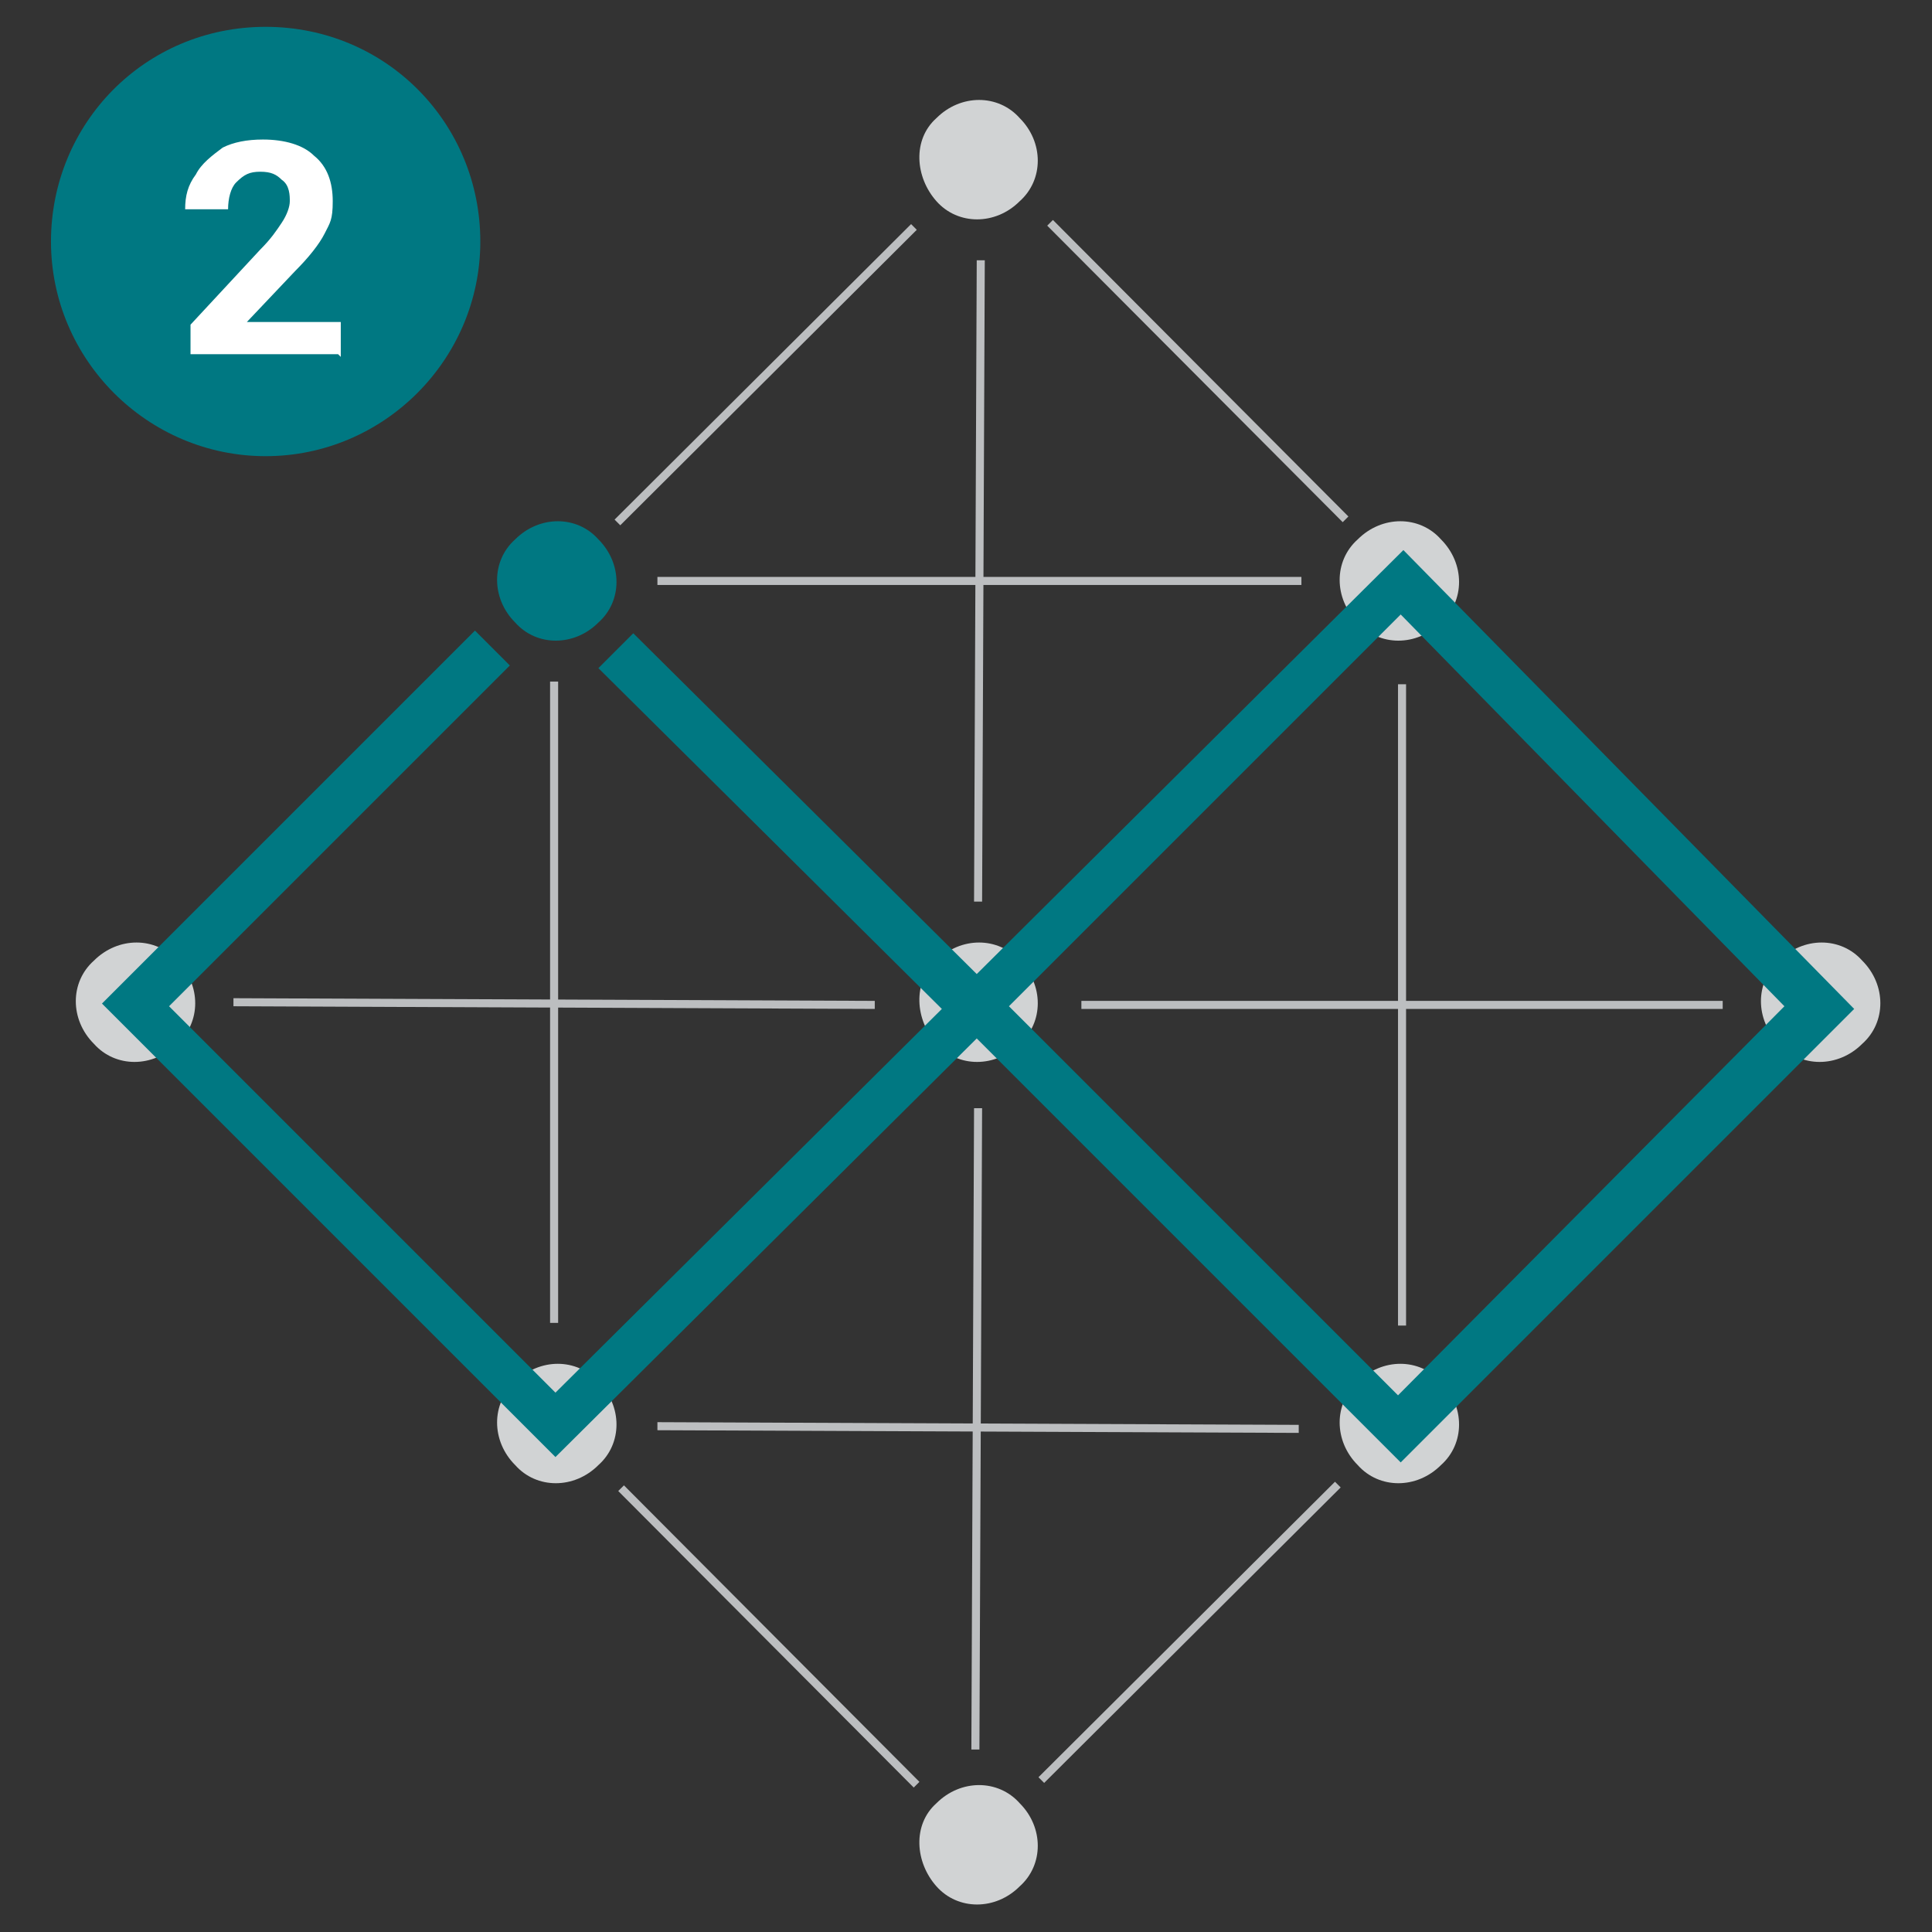 <?xml version="1.0" encoding="UTF-8"?>
<svg id="Layer_1" xmlns="http://www.w3.org/2000/svg" version="1.1" viewBox="0 0 72 72">
  <rect x="0" y="0" width="72" height="72" fill="#333333" stroke="none"/>
  <!-- Generator: Adobe Illustrator 29.2.1, SVG Export Plug-In . SVG Version: 2.1.0 Build 116)  -->
  <defs>
    <style>
      .st0 {
        fill: #fff;
      }

      .st1 {
        fill: #bcbec0;
      }

      .st2 {
        fill: #007882;
      }

      .st3 {
        fill: #d1d3d4;
      }
    </style>
  </defs>
  <path class="st3" d="M6.6,35.8c.9.9.9,2.3,0,3.1-.9.9-2.3.9-3.1,0-.9-.9-.9-2.3,0-3.1.9-.9,2.3-.9,3.1,0"/>
  <path class="st2" d="M22.3,20.1c.9.9.9,2.3,0,3.1-.9.9-2.3.9-3.1,0-.9-.9-.9-2.3,0-3.1.9-.9,2.3-.9,3.1,0"/>
  <path class="st3" d="M38,4.4c.9.9.9,2.3,0,3.1-.9.9-2.3.9-3.1,0s-.9-2.3,0-3.1c.9-.9,2.3-.9,3.1,0"/>
  <path class="st3" d="M22.3,51.5c.9.9.9,2.3,0,3.1-.9.9-2.3.9-3.1,0-.9-.9-.9-2.3,0-3.1.9-.9,2.3-.9,3.1,0"/>
  <path class="st3" d="M38,35.8c.9.9.9,2.3,0,3.1-.9.9-2.3.9-3.1,0s-.9-2.3,0-3.1c.9-.9,2.3-.9,3.1,0"/>
  <path class="st3" d="M53.7,20.1c.9.9.9,2.3,0,3.1-.9.9-2.3.9-3.1,0-.9-.9-.9-2.3,0-3.1.9-.9,2.3-.9,3.1,0"/>
  <path class="st3" d="M38,67.2c.9.9.9,2.3,0,3.1-.9.9-2.3.9-3.1,0s-.9-2.3,0-3.1c.9-.9,2.3-.9,3.1,0"/>
  <path class="st3" d="M53.7,51.5c.9.9.9,2.3,0,3.1-.9.9-2.3.9-3.1,0-.9-.9-.9-2.3,0-3.1.9-.9,2.3-.9,3.1,0"/>
  <path class="st3" d="M69.4,35.8c.9.9.9,2.3,0,3.1-.9.9-2.3.9-3.1,0-.9-.9-.9-2.3,0-3.1.9-.9,2.3-.9,3.1,0"/>
  <rect class="st1" x="28.5" y="53.2" width=".3" height="15.6" transform="translate(-34.7 38) rotate(-44.9)"/>
  <rect class="st1" x="36.5" y="60.7" width="15.6" height=".3" transform="translate(-30 49) rotate(-44.9)"/>
  <path class="st2" d="M37.6,37.5l14.5,14.5,14.4-14.5-14.3-14.6-14.6,14.6ZM52.2,54.5l-15.8-15.8-15.7,15.6L3.8,37.4l13.9-13.9,1.3,1.3-12.7,12.7,14.4,14.4,14.4-14.3-12.8-12.7,1.3-1.3,12.8,12.7,15.9-15.8,16.8,17.1-17,17Z"/>
  <polygon class="st1" points="36.6 33.6 36.3 33.6 36.4 9.7 36.7 9.7 36.6 33.6"/>
  <polygon class="st1" points="48.5 21.8 24.5 21.8 24.5 21.5 48.5 21.5 48.5 21.8"/>
  <polygon class="st1" points="20.8 49.3 20.5 49.3 20.5 25.4 20.8 25.4 20.8 49.3"/>
  <polygon class="st1" points="32.6 37.6 8.7 37.5 8.7 37.2 32.6 37.3 32.6 37.6"/>
  <polygon class="st1" points="52.4 49.4 52.1 49.4 52.1 25.5 52.4 25.5 52.4 49.4"/>
  <polygon class="st1" points="64.2 37.6 40.3 37.6 40.3 37.3 64.2 37.3 64.2 37.6"/>
  <polygon class="st1" points="36.5 65.2 36.2 65.2 36.3 41.3 36.6 41.3 36.5 65.2"/>
  <polygon class="st1" points="48.4 53.4 24.5 53.3 24.5 53 48.4 53.1 48.4 53.4"/>
  <rect class="st1" x="20.7" y="13.8" width="15.6" height=".3" transform="translate(-1.5 24.2) rotate(-44.9)"/>
  <rect class="st1" x="44.5" y="6.1" width=".3" height="15.6" transform="translate(3.2 35.5) rotate(-44.9)"/>
  <path class="st2" d="M9.9,17c4.4,0,8-3.6,8-8S14.4,1,9.9,1,1.9,4.6,1.9,9s3.6,8,8,8"/>
  <path class="st0" d="M12.6,13.2h-5.5v-1.1l2.6-2.8c.4-.4.6-.7.8-1,.2-.3.3-.6.3-.8s0-.6-.3-.8c-.2-.2-.4-.3-.8-.3s-.6.1-.9.4c-.2.2-.3.6-.3,1h-1.6c0-.5.1-.9.4-1.3.2-.4.6-.7,1-1,.4-.2.9-.3,1.5-.3.8,0,1.5.2,1.9.6.5.4.7,1,.7,1.7s-.1.8-.3,1.2-.6.9-1.1,1.4l-1.8,1.9h3.5v1.3Z"/>
</svg>